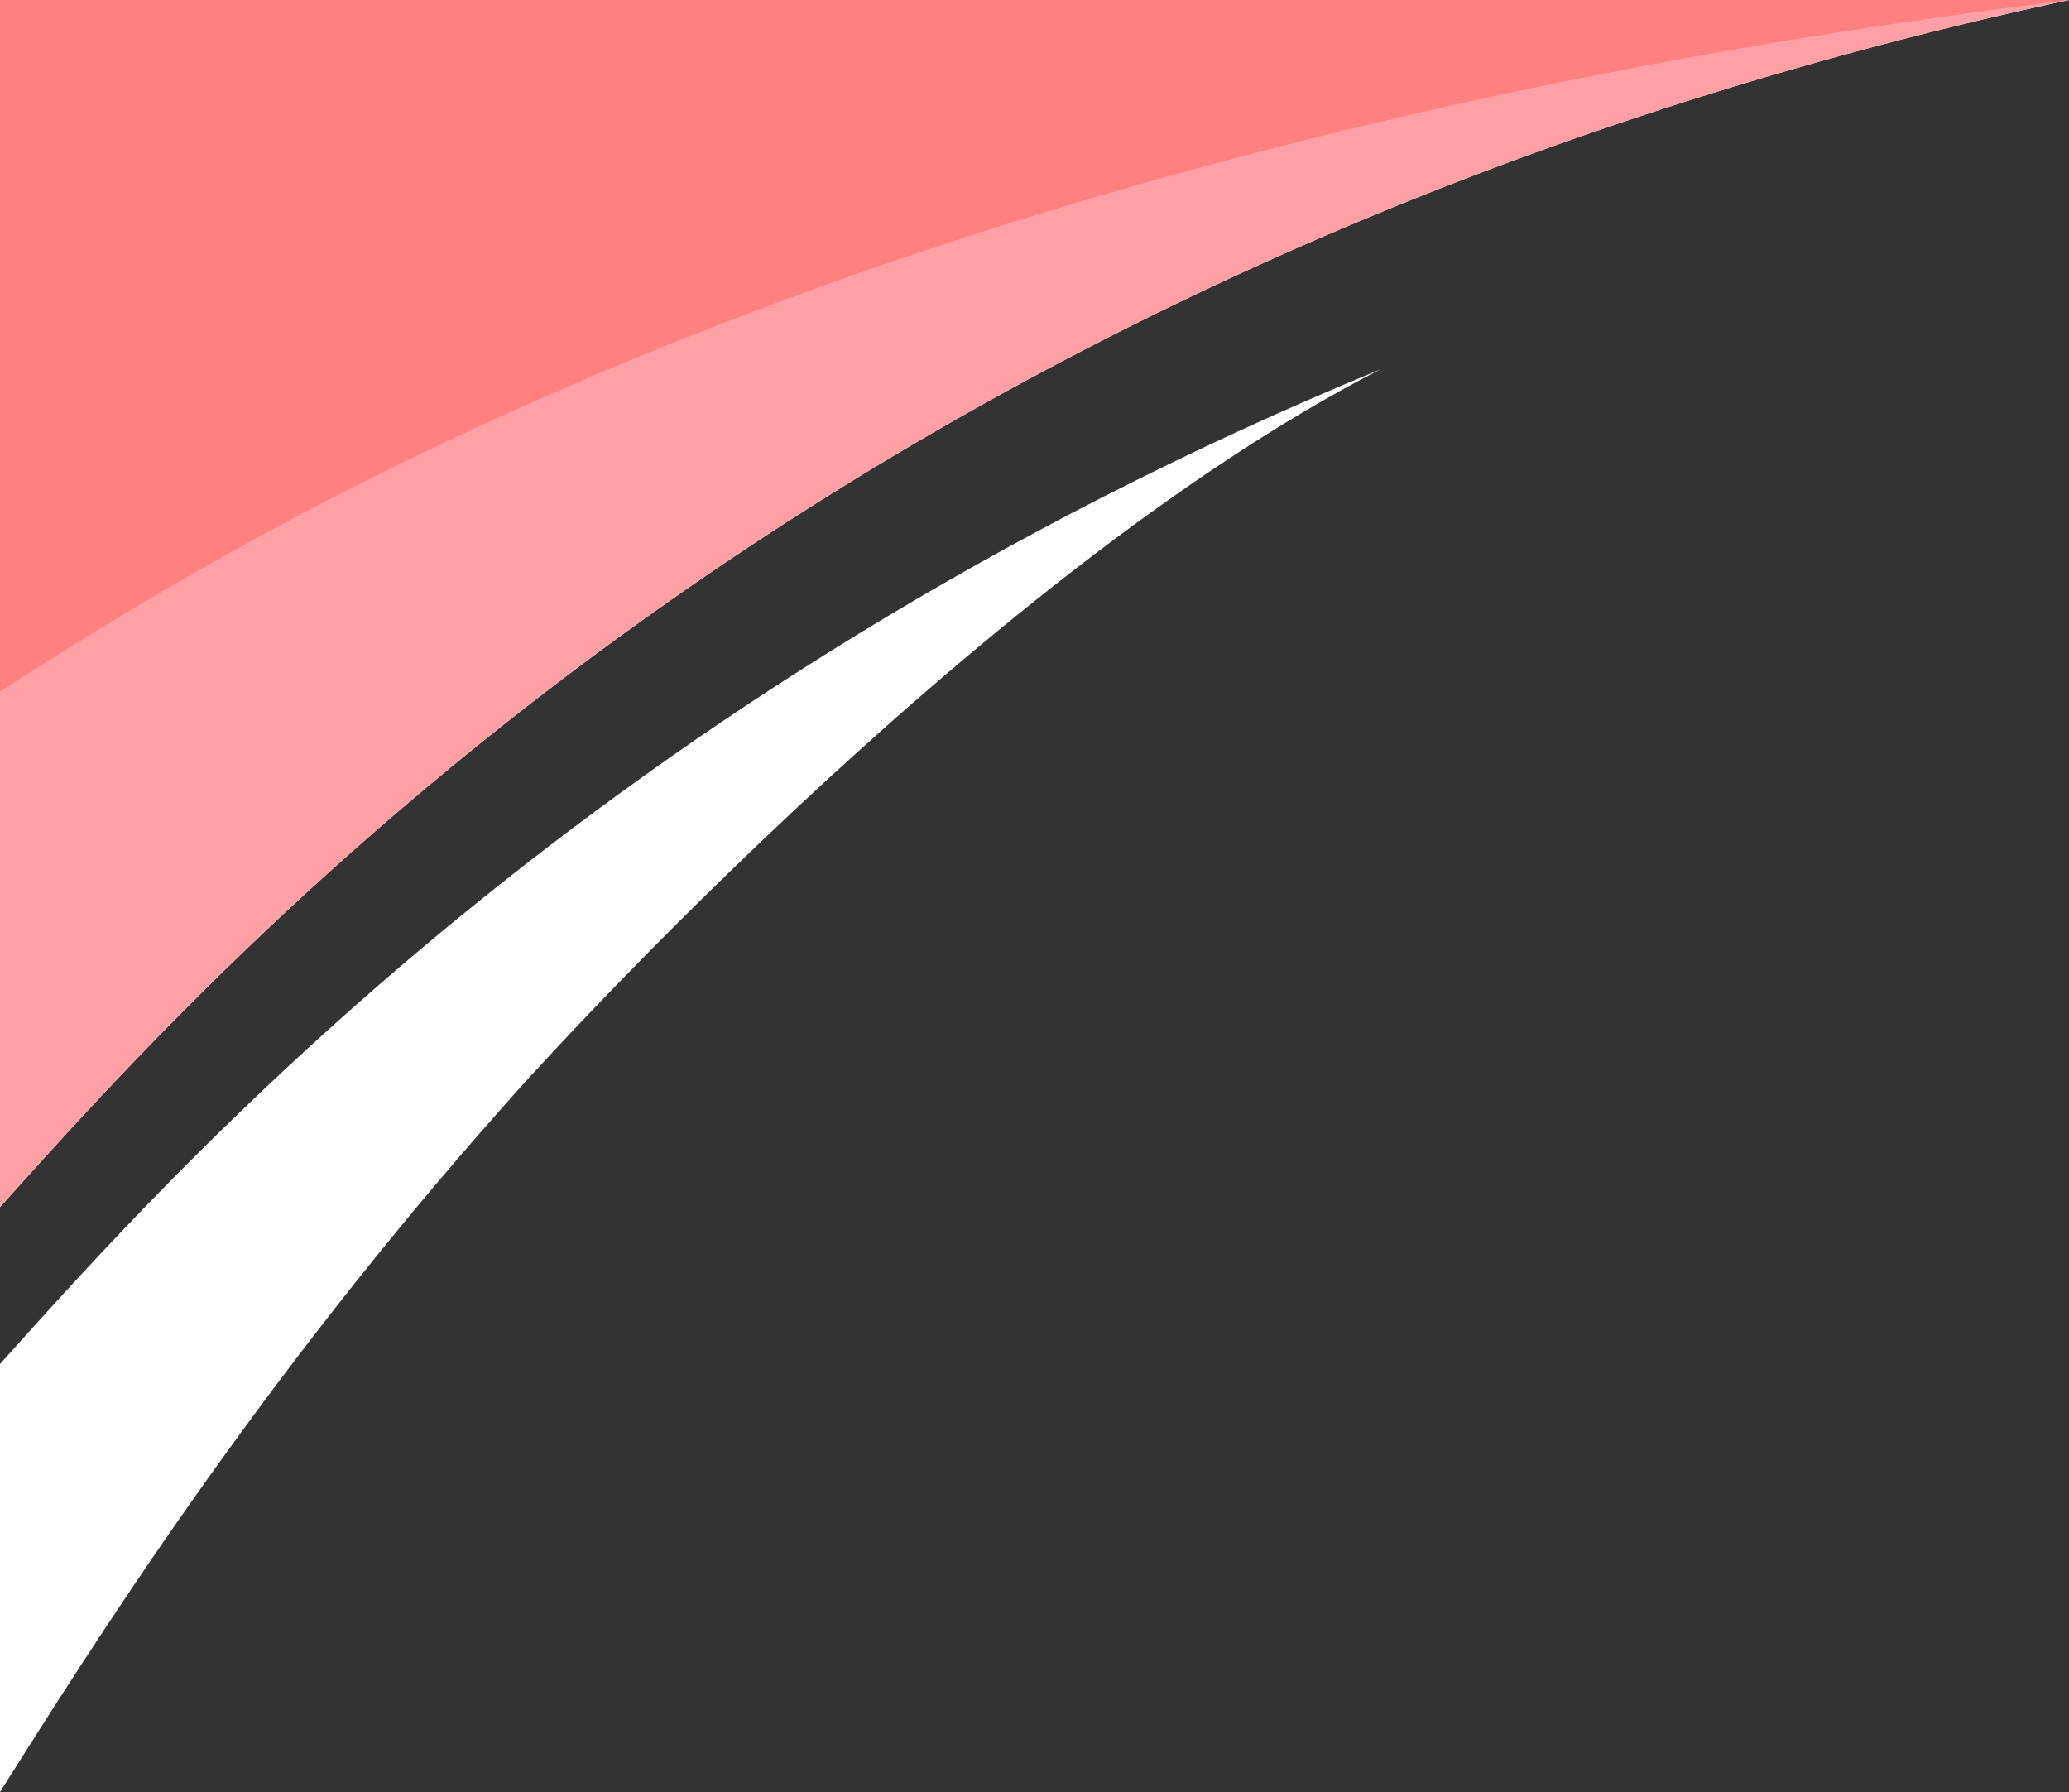<?xml version="1.0" encoding="UTF-8" standalone="no"?><svg xmlns="http://www.w3.org/2000/svg" xmlns:xlink="http://www.w3.org/1999/xlink" data-name="Layer 1" fill="#000000" height="2216.1" preserveAspectRatio="xMidYMid meet" version="1" viewBox="0.0 0.0 2559.0 2216.1" width="2559" zoomAndPan="magnify"><rect x="0.0" y="0.0" width="2559.0" height="2216.1" fill="#333333" stroke="none"/><g id="change1_1"><path d="M1707.82,456.54l-.07,0C1203.33,714.7,633.22,1355.16,626.85,1363.45l-.06.07C316,1712.5,113.66,2036.22,0,2216.07V1686.8C213.32,1449.34,738.94,855.41,1707.82,456.54Z" fill="#ffffff"/></g><g id="change1_2"><path d="M2559,0C1034.46,327.26,269,1193.41,0,1492.82V0Z" fill="#ffffff"/></g><g id="change2_1"><path d="M2559,0C1034.46,327.26,269,1193.41,0,1492.82V0Z" fill="#ffa0a7"/></g><g id="change3_1"><path d="M2559,0C1034.46,187.44,269,683.52,0,855V0Z" fill="#ff8080"/></g></svg>
